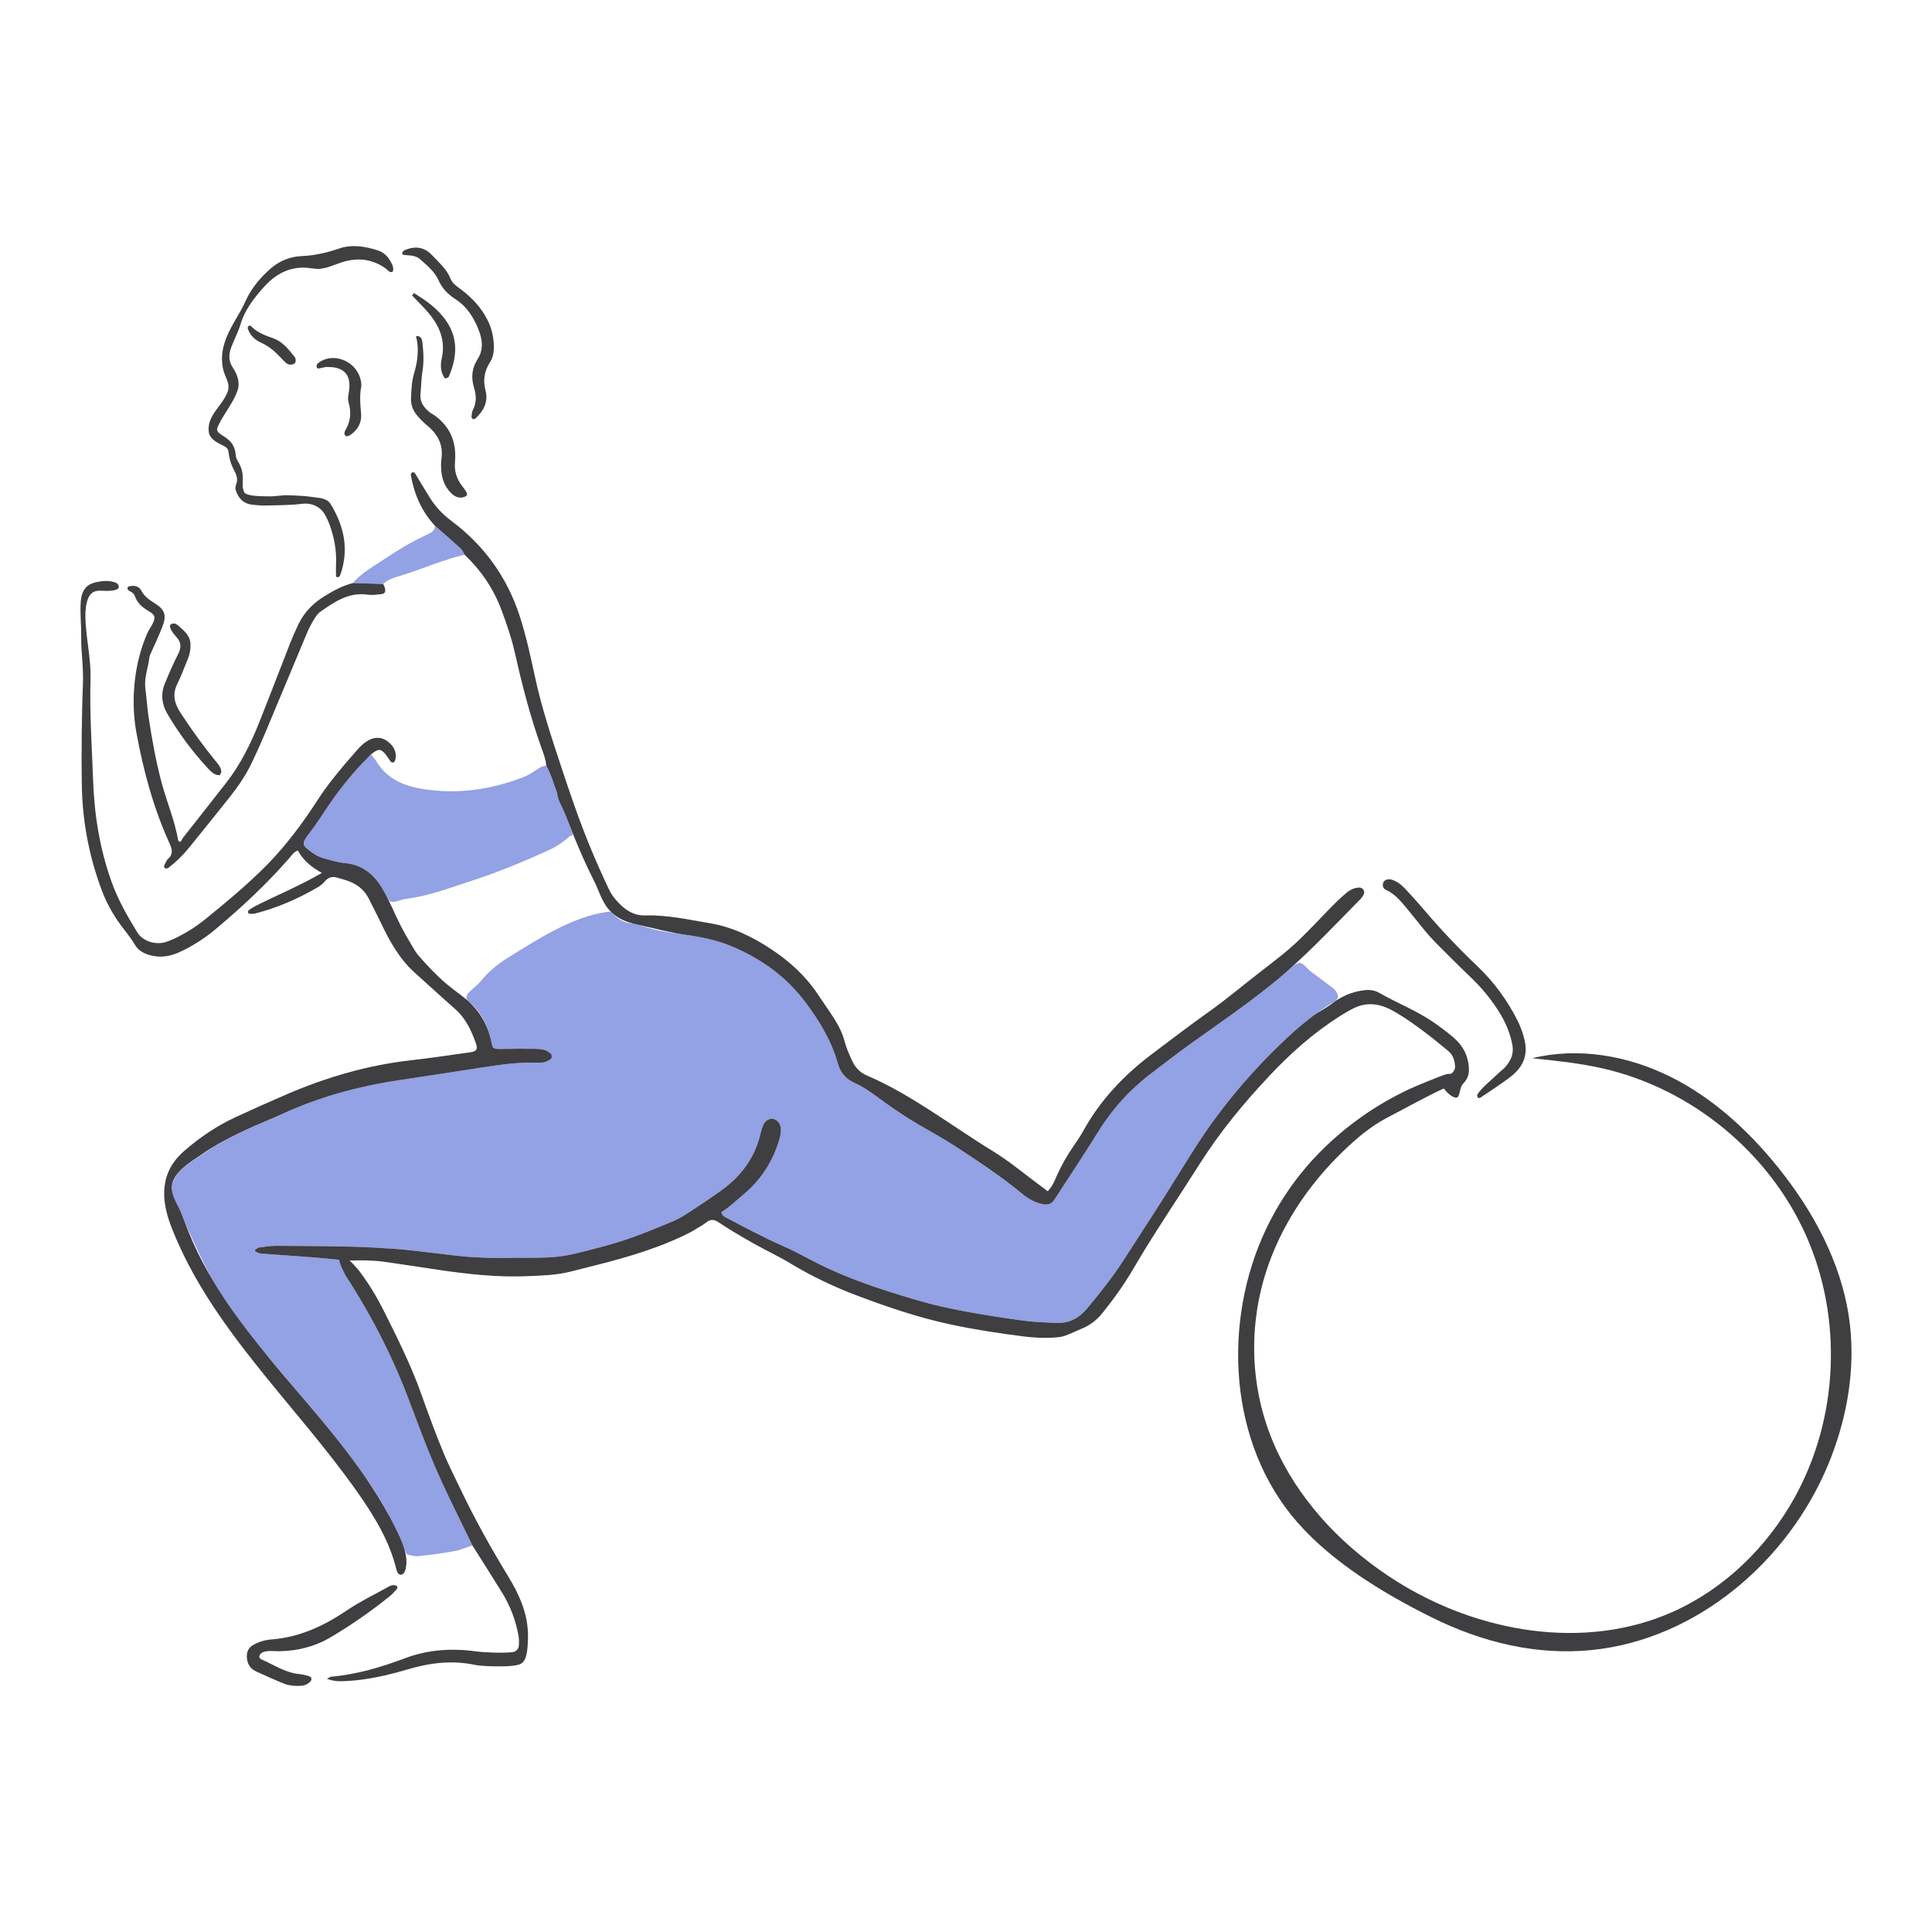 <?xml version="1.0" encoding="utf-8"?>
<!-- Designed by Vexels.com - 2019 All Rights Reserved - https://vexels.com/terms-and-conditions/  -->
<svg version="1.1" id="Layer_1" xmlns="http://www.w3.org/2000/svg" xmlns:xlink="http://www.w3.org/1999/xlink" x="0px" y="0px"
	 viewBox="0 0 1200 1200" enable-background="new 0 0 1200 1200" xml:space="preserve">
<g>
	<path fill="none" d="M230.447,468.521c-3.636,3.839-7.438,7.536-10.865,11.553C223.009,476.057,226.812,472.36,230.447,468.521z"/>
	<path fill="none" d="M477.113,695.446c-1.105,0.556-2.114,1.459-2.66,2.552C475.001,696.905,476.008,696.002,477.113,695.446z"/>
	<path fill="none" d="M210.616,782.472c0.006,0,0.013,0.001,0.019,0.002l0,0C210.629,782.473,210.622,782.472,210.616,782.472z"/>
	<path fill="none" d="M214.537,792.067c0,0,0-0.001-0.001-0.001C214.537,792.066,214.537,792.067,214.537,792.067
		c0.649,1.314,1.595,2.477,2.384,3.724c9.001,14.209,17.174,28.831,24.376,43.949c-7.202-15.117-15.376-29.74-24.376-43.949
		C216.133,794.544,215.187,793.381,214.537,792.067z"/>
	<path fill="none" d="M461.567,742.085c11.227-9.3,18.739-21.059,22.695-35.096c0.163-0.577,0.306-1.155,0.424-1.734
		c-0.118,0.579-0.261,1.157-0.424,1.734C480.306,721.026,472.793,732.785,461.567,742.085z"/>
	<path fill="none" d="M448.033,752.893c0.743-0.421,1.436-0.929,2.145-1.41C449.469,751.963,448.775,752.472,448.033,752.893
		L448.033,752.893z"/>
	<path fill="none" d="M449.405,755.285c0.339,0.281,0.702,0.519,1.099,0.726C450.107,755.804,449.744,755.566,449.405,755.285z"/>
	<path fill="none" d="M698.086,782.395c10.839-16.893,21.902-33.647,32.448-50.72C719.988,748.748,708.924,765.501,698.086,782.395z
		"/>
	<path fill="none" d="M809.998,635.368c1.516-1.239,3.044-2.461,4.602-3.647C813.041,632.907,811.513,634.129,809.998,635.368z"/>
	<path fill="none" d="M477.548,695.303c0.418-0.172,0.84-0.348,1.251-0.411C478.387,694.955,477.966,695.131,477.548,695.303z"/>
	<path fill="none" d="M801.487,642.704c2.092-1.922,4.232-3.79,6.404-5.621C805.716,638.915,803.576,640.785,801.487,642.704z"/>
	<path fill="none" d="M238.115,553.069c-0.821-1.426-1.591-2.731-2.05-3.42C236.81,550.766,237.449,551.922,238.115,553.069z"/>
	<path fill="none" d="M214.464,536.119c-1.224-0.116-2.443-0.315-3.659-0.545C212.021,535.804,213.24,536.002,214.464,536.119z"/>
	<path fill="none" d="M188.681,523.174c0.146-0.675,0.575-1.486,1.134-2.387C189.256,521.689,188.826,522.499,188.681,523.174z"/>
	<path fill="none" d="M207.55,495.264c3.773-5.237,7.842-10.278,12.032-15.19C215.392,484.985,211.323,490.027,207.55,495.264z"/>
	<path fill="none" d="M197.62,509.929c2.083-3.053,4.108-6.151,6.168-9.224C201.729,503.778,199.703,506.876,197.62,509.929z"/>
	<path fill="none" d="M152.867,701.665c7.202-3.383,14.657-6.223,21.886-9.549C167.523,695.442,160.068,698.282,152.867,701.665z"/>
	<path fill="none" d="M245.915,775.757c3.484,0.239,6.961,0.602,10.434,0.992C252.876,776.359,249.399,775.996,245.915,775.757z"/>
	<path fill="none" d="M120.101,772.156c3.607,8.045,7.776,15.826,12.31,23.386c-6.554-11.803-12.172-24.143-17.691-36.49
		C116.426,763.458,118.172,767.854,120.101,772.156z"/>
	<path fill="none" d="M226.773,917.256c5.653,8.212,10.908,16.666,15.604,25.45c-3.998-7.756-8.486-15.246-13.448-22.454
		C228.23,919.239,227.481,918.264,226.773,917.256z"/>
	<path fill="none" d="M162.165,837.277c4.626,5.742,9.313,11.436,14.074,17.057c4.849,5.725,9.748,11.439,14.621,17.181
		c-1.339-1.586-2.665-3.182-4.007-4.764C178.56,856.978,170.332,847.152,162.165,837.277z"/>
	<path fill="none" d="M161.029,774.825c3.502-0.451,7.025-1.04,10.539-1.026C168.054,773.785,164.53,774.373,161.029,774.825z"/>
	<path fill="none" d="M274.219,920.042c-3.947-8.575-7.529-17.301-10.964-26.088C266.69,902.74,270.272,911.467,274.219,920.042z"/>
	<path fill="none" d="M113.469,725.741c4.506-4.002,9.897-7.098,14.838-10.537c5.732-3.99,11.881-7.353,18.147-10.455
		c-7.035,3.468-13.936,7.226-20.369,11.719c-6.835,4.774-18.803,11.276-19.369,20.747c-0.061,1.029,0.069,2.053,0.271,3.074
		c-0.057-0.352-0.138-0.7-0.164-1.057C106.44,734.05,109.584,729.192,113.469,725.741z"/>
	<path fill="none" d="M321.89,651.384c0.015,0,0.029,0,0.044,0C321.919,651.385,321.904,651.384,321.89,651.384z"/>
	<path fill="none" d="M340.417,653.186c0.519,0.348,1.024,0.726,1.509,1.093c0.571,0.432,0.824,1.224,0.783,1.991
		c0.042-0.768-0.211-1.56-0.782-1.991C341.441,653.912,340.936,653.534,340.417,653.186z"/>
	<path fill="none" d="M410.271,578.18c5.205,1.015,10.468,1.755,15.724,2.48c-10.024-1.383-19.415-4.061-29.181-6.182
		c0.782,0.277,1.564,0.565,2.351,0.78C402.859,576.266,406.522,577.449,410.271,578.18z"/>
	<path fill="none" d="M290.958,621.889c-0.916-0.74-1.596-1.728-1.107-3.058c0.449-1.841,1.893-2.878,3.192-4.063
		c1.942-1.772,4.021-3.456,5.665-5.484c5.055-6.238,11.268-11.094,18.029-15.24c8.986-5.51,17.922-11.163,27.261-16.02
		c10.654-5.542,21.77-10.151,33.867-11.712c0.945-0.349,1.721,0.012,2.328,0.683c3.487,3.854,7.535,6.416,12.962,6.616
		c-5.578-1.321-10.862-4.072-14.731-8.347c-4.671-5.162-6.354-12.097-9.467-18.169c-4.734-9.234-8.913-18.83-12.831-28.496
		c-1.432-3.535-2.813-7.078-4.189-10.617c1.05,2.764,2.122,5.52,3.159,8.289c0.439,1.174,1.411,2.854-1.153,3.016
		c-3.887,3.648-8.313,6.575-13.117,8.765c-16.484,7.513-33.267,14.446-50.555,19.898c-5.647,1.781-23.246,8.414-36.373,10.081
		c-7.002,0.889-10.643,4.06-12.607,0.632c-0.337-0.588-0.904-1.596-1.542-2.725c2.759,5.223,5.021,10.651,7.658,16.022
		c2.131,4.341,4.402,8.617,6.916,12.749c1.835,3.015,3.405,6.286,5.701,8.91c5.428,6.202,11.088,12.252,17.399,17.57
		c3.683,3.104,7.687,5.895,11.439,8.942c8.5,6.902,13.894,15.702,16.251,26.558C302.993,636.914,298.917,628.317,290.958,621.889z"
		/>
	<path fill="none" d="M337.417,651.964c0.254,0.053,0.52,0.067,0.77,0.131c0.526,0.134,1.029,0.379,1.523,0.66
		c-0.493-0.281-0.997-0.526-1.522-0.66C337.937,652.031,337.671,652.017,337.417,651.964z"/>
	<path fill="#93A1E5" d="M740.556,647.556c-8.887,6.339-17.53,13.027-26.196,19.669c-13.265,10.167-24.14,22.427-32.903,36.721
		c-8.475,13.824-17.598,27.251-26.341,40.914c-1.873,2.928-4.228,3.744-7.514,3.063c-4.769-0.989-8.898-3.298-12.539-6.312
		c-12.99-10.755-27.024-20.04-41.096-29.25c-7.647-5.005-15.739-9.329-23.617-13.984c-7.629-4.508-14.982-9.427-22.152-14.641
		c-5.483-3.989-10.861-8.195-17.122-10.962c-5.473-2.419-9.007-6.289-10.656-12.166c-3.963-14.13-11.367-26.408-20.154-38.102
		c-12.082-16.081-27.672-27.176-46.02-34.821c-9.07-3.779-18.579-5.693-28.251-7.028c-5.256-0.725-10.519-1.465-15.724-2.48
		c-3.749-0.731-7.412-1.914-11.106-2.922c-0.787-0.215-1.569-0.503-2.351-0.78c-0.886-0.192-1.758-0.406-2.652-0.588
		c-0.342-0.069-0.669-0.2-1.009-0.28c-5.427-0.2-9.475-2.761-12.962-6.616c-0.607-0.671-1.383-1.032-2.328-0.683
		c-12.097,1.561-23.213,6.171-33.867,11.712c-9.339,4.858-18.275,10.51-27.261,16.02c-6.76,4.146-12.973,9.002-18.029,15.24
		c-1.644,2.028-3.723,3.711-5.665,5.484c-1.299,1.185-2.744,2.222-3.192,4.063c-0.488,1.329,0.191,2.318,1.107,3.058
		c7.959,6.428,12.035,15.025,14.154,24.798c0.003,0.015,0.008,0.028,0.011,0.043c0.345,1.594,0.499,2.688,0.879,3.425
		c0.634,1.227,1.895,1.461,5.715,1.36c3.389-0.09,6.781-0.125,10.173-0.13c0.015,0,0.029,0,0.044,0
		c3.377-0.005,6.755,0.018,10.131,0.044c1.788,0.014,3.605,0.172,5.352,0.536c0.254,0.053,0.52,0.067,0.77,0.131
		c0.525,0.134,1.029,0.379,1.522,0.66c0.239,0.136,0.475,0.276,0.708,0.432c0.519,0.348,1.024,0.726,1.51,1.093
		c0.571,0.432,0.824,1.224,0.782,1.991c-0.041,0.768-0.378,1.513-0.985,1.85c-1.266,0.703-2.611,1.426-4.006,1.691
		c-1.717,0.326-3.524,0.285-5.287,0.232c-10.965-0.328-21.754,1.262-32.537,2.911c-17.463,2.67-34.915,5.405-52.387,8.019
		c-25.209,3.772-49.55,10.463-72.755,21.141c-7.229,3.327-14.684,6.167-21.886,9.549c-2.144,1.007-4.284,2.035-6.412,3.085
		c-6.266,3.102-12.415,6.465-18.147,10.455c-4.94,3.438-10.331,6.534-14.838,10.537c-3.885,3.451-7.029,8.309-6.647,13.491
		c0.026,0.358,0.107,0.705,0.164,1.057c0.907,4.574,4,9.042,5.584,13.207c0.704,1.852,1.431,3.703,2.148,5.556
		c5.519,12.346,11.138,24.687,17.691,36.49c1.141,1.901,2.288,3.799,3.474,5.671c7.971,12.58,16.94,24.471,26.28,36.064
		c8.167,9.875,16.396,19.701,24.687,29.473c1.343,1.582,2.669,3.178,4.007,4.764c12.577,14.818,24.966,29.839,35.913,45.742
		c0.708,1.007,1.458,1.982,2.156,2.997c4.962,7.207,9.45,14.698,13.448,22.454c1.89,3.535,3.715,7.109,5.41,10.759
		c1.317,2.836,2.553,5.812,3.431,8.841c0.517,1.074,1.056,2.141,1.566,3.219c2.318,0.382,4.692,1.285,6.945,1.045
		c7.617-0.812,15.231-1.816,22.767-3.183c3.726-0.676,7.279-2.306,10.91-3.503c-1.05-2.174-2.116-4.342-3.174-6.513
		c-5.401-11.08-10.859-22.135-16.012-33.329c-3.947-8.575-7.529-17.301-10.964-26.088c-3.434-8.787-6.72-17.635-10.073-26.452
		c-3.592-9.444-7.564-18.692-11.885-27.762c-7.202-15.117-15.376-29.74-24.376-43.949c-0.789-1.246-1.735-2.41-2.384-3.723
		c0,0,0-0.001-0.001-0.001c-1.03-2.086-3.488-6.417-3.902-9.592c-0.006,0-0.013-0.001-0.019-0.002
		c-5.877-0.563-11.753-1.135-17.637-1.598c-10.293-0.811-20.601-1.448-30.895-2.245c-1.1-0.085-2.211-0.641-3.215-1.173
		c-0.649-0.344-0.648-1.058-0.119-1.414c0.717-0.482,1.477-1.114,2.279-1.217c3.501-0.451,7.025-1.04,10.539-1.026
		c15.653,0.06,31.308,0.181,46.957,0.538c9.136,0.209,18.27,0.795,27.39,1.42c3.484,0.239,6.961,0.602,10.434,0.992
		c2.386,0.268,4.771,0.545,7.156,0.816c3.953,0.449,7.9,0.945,11.849,1.427s7.899,0.949,11.857,1.339
		c5.282,0.52,10.601,0.767,15.91,0.915c5.312,0.148,10.632,0.007,15.948,0.018c5.526,0.012,10.014,0.016,13.845-0.034
		c2.554-0.034,4.816-0.092,6.899-0.188c2.082-0.096,3.986-0.231,5.822-0.418c8.264-0.841,15.178-2.741,31.013-6.97
		c7.158-1.912,14.137-4.282,21.025-6.883c6.889-2.602,13.688-5.435,20.488-8.275c3.782-1.58,7.305-3.873,10.761-6.124
		c3.212-2.092,6.411-4.205,9.587-6.352c3.176-2.147,6.328-4.329,9.444-6.559c12.446-8.906,21.029-20.525,24.493-35.653
		c0.455-1.99,1.097-3.991,2.008-5.809c0.546-1.093,1.555-1.995,2.66-2.552c0.142-0.072,0.289-0.083,0.434-0.143
		c0.418-0.172,0.84-0.349,1.251-0.411c0.557-0.085,1.093-0.063,1.561,0.085c1.212,0.382,2.215,1.001,2.973,1.841
		c0.38,0.42,0.697,0.896,0.949,1.426c0.252,0.53,0.438,1.113,0.554,1.748c0.108,0.591,0.167,1.18,0.183,1.766
		c0.034,1.173-0.098,2.338-0.334,3.497c-0.118,0.579-0.261,1.157-0.424,1.734c-3.956,14.037-11.468,25.796-22.695,35.096
		c-3.847,3.186-7.399,6.69-11.39,9.397c-0.709,0.481-1.402,0.99-2.145,1.41c0.29,1.231,0.783,1.902,1.372,2.392
		c0.339,0.282,0.702,0.519,1.099,0.726c11.776,6.134,23.426,12.502,35.622,17.816c6.213,2.707,12.209,5.935,18.217,9.09
		c11.013,5.784,22.456,10.54,34.12,14.706c3.889,1.389,7.801,2.712,11.731,3.986c13.174,4.271,26.45,8.286,40.046,11.12
		c3.754,0.783,7.517,1.513,11.286,2.201c11.306,2.065,22.674,3.749,34.064,5.327c5.286,0.733,10.565,1.024,15.862,1.231
		c1.765,0.069,3.533,0.128,5.303,0.192c7.897,0.283,13.853-3.407,18.413-8.9c8.099-9.755,16.049-19.678,22.919-30.387
		c10.838-16.893,21.902-33.647,32.448-50.72c2.018-3.266,4.034-6.532,6.067-9.785c4.066-6.507,8.199-12.966,12.544-19.287
		c2.173-3.161,4.4-6.287,6.697-9.368c13.631-18.282,28.881-35.13,45.645-50.53c2.089-1.919,4.229-3.788,6.404-5.621
		c0.692-0.584,1.405-1.142,2.107-1.715c1.515-1.239,3.043-2.46,4.602-3.647c0.351-0.268,0.685-0.558,1.038-0.822
		c0.286-0.215,0.595-0.398,0.889-0.603c3.079-2.275,6.213-4.477,9.469-6.512c1.941-1.213,4.358-2.013,5.111-4.598
		c-0.327-3.977-3.539-5.679-6.216-7.749c-3.414-2.64-6.912-5.171-10.396-7.72c-2.527-1.85-4.101-4.909-7.371-5.817
		c-1.05,0.482-2.267,0.762-3.127,1.474c-0.777,0.643-1.574,1.259-2.353,1.899c-2.338,2.082-4.636,4.212-7.043,6.214
		C777.346,621.838,758.811,634.535,740.556,647.556z"/>
	<path fill="#93A1E5" d="M207.55,495.264c-1.288,1.788-2.534,3.608-3.762,5.441c-2.06,3.073-4.085,6.171-6.168,9.224
		c-1.643,2.409-3.316,4.794-5.106,7.089c-1.202,1.54-2.051,2.725-2.699,3.77c-0.559,0.901-0.989,1.712-1.134,2.387
		c-0.315,1.457,0.334,2.541,1.951,3.916c1.078,0.916,2.587,1.961,4.527,3.332c1.054,0.744,2.241,1.339,3.481,1.835
		c1.24,0.496,2.532,0.894,3.795,1.247c2.759,0.771,5.553,1.538,8.37,2.07c1.216,0.23,2.435,0.428,3.659,0.545
		c9.559,0.91,16.436,5.789,21.599,13.526c0.001,0.001,0.002,0.003,0.003,0.004c0.459,0.688,1.228,1.993,2.05,3.42
		c0.553,0.952,1.122,1.898,1.633,2.866c0.638,1.128,1.205,2.136,1.542,2.725c1.964,3.429,5.605,0.257,12.607-0.632
		c13.127-1.666,30.726-8.3,36.373-10.081c17.288-5.453,34.071-12.385,50.555-19.898c4.805-2.19,9.231-5.116,13.117-8.765
		c2.564-0.161,1.592-1.842,1.153-3.016c-1.037-2.769-2.109-5.525-3.159-8.289c-0.317-0.815-0.65-1.631-0.965-2.445
		c-1.364-3.527-4.906-9.202-4.906-12.957c-2.196-5.699-3.747-11.655-6.781-17.022c-2.804,0.149-4.942,1.797-7.115,3.279
		c-2.446,1.667-4.987,3.069-7.771,4.12c-20.203,7.628-40.868,10.587-62.375,7.005c-11.55-1.924-21.397-6.238-27.893-16.507
		c-1.095-1.729-2.448-3.293-3.683-4.932c-3.636,3.839-7.438,7.536-10.865,11.553C215.392,484.985,211.323,490.027,207.55,495.264z"
		/>
	<path fill="#93A1E5" d="M270.2,326.591c-0.208,3.641-3.178,4.667-5.78,5.868c-8.79,4.057-17.081,9.045-25.056,14.425
		c-6.965,4.7-14.596,8.656-20.15,15.27c6.243,0.188,12.489,0.375,18.735,0.562v0c3.062-2.956,7.089-3.985,10.944-5.162
		c13.312-4.062,26.051-9.86,39.649-13.034c-0.714-1.234-1.177-2.742-2.18-3.656C281.05,336.025,275.603,331.336,270.2,326.591z"/>
	<path fill="#3F3E40" d="M814.6,631.72c-1.557,1.186-3.086,2.409-4.602,3.647c-0.701,0.573-1.414,1.131-2.107,1.715
		c-2.172,1.831-4.312,3.699-6.404,5.621c-16.764,15.401-32.014,32.248-45.645,50.53c-2.297,3.081-4.523,6.208-6.697,9.368
		c-4.345,6.322-8.478,12.78-12.544,19.287c-2.033,3.253-4.049,6.519-6.067,9.785c-10.546,17.073-21.609,33.827-32.448,50.72
		c-6.869,10.708-14.819,20.632-22.919,30.387c-4.56,5.493-10.516,9.182-18.413,8.9c-1.77-0.063-3.538-0.123-5.303-0.192
		c-5.297-0.207-10.576-0.498-15.862-1.231c-11.391-1.579-22.758-3.263-34.064-5.327c-3.769-0.688-7.531-1.418-11.286-2.201
		c-13.595-2.834-26.872-6.849-40.046-11.12c-3.93-1.274-7.842-2.597-11.731-3.986c-11.664-4.167-23.107-8.922-34.12-14.706
		c-6.008-3.155-12.004-6.382-18.217-9.09c-12.196-5.315-23.845-11.683-35.622-17.816c-0.397-0.207-0.76-0.445-1.099-0.726
		c-0.589-0.49-1.082-1.161-1.372-2.392v0c0.743-0.421,1.436-0.929,2.145-1.41c3.991-2.708,7.543-6.211,11.39-9.397
		c11.226-9.3,18.739-21.059,22.695-35.096c0.163-0.577,0.306-1.154,0.424-1.734c0.236-1.159,0.369-2.323,0.334-3.497
		c-0.017-0.586-0.076-1.175-0.183-1.766c-0.116-0.635-0.302-1.219-0.554-1.748c-0.252-0.53-0.57-1.006-0.949-1.426
		c-0.758-0.841-1.76-1.46-2.973-1.841c-0.469-0.148-1.004-0.169-1.561-0.085c-0.412,0.063-0.834,0.239-1.251,0.411
		c-0.145,0.06-0.292,0.071-0.434,0.143c-1.105,0.556-2.113,1.459-2.66,2.552c-0.91,1.818-1.553,3.819-2.008,5.809
		c-3.464,15.128-12.047,26.747-24.493,35.653c-3.116,2.23-6.269,4.412-9.444,6.559c-3.176,2.147-6.376,4.26-9.587,6.352
		c-3.456,2.251-6.978,4.545-10.761,6.124c-6.8,2.84-13.599,5.673-20.488,8.275c-6.888,2.602-13.867,4.971-21.025,6.883
		c-15.835,4.23-22.749,6.129-31.013,6.97c-1.836,0.187-3.74,0.321-5.822,0.418c-2.083,0.096-4.345,0.154-6.899,0.188
		c-3.831,0.051-8.319,0.046-13.845,0.034c-5.317-0.012-10.636,0.13-15.948-0.018c-5.309-0.148-10.628-0.395-15.91-0.915
		c-3.958-0.39-7.908-0.857-11.857-1.339s-7.896-0.978-11.849-1.427c-2.385-0.271-4.77-0.548-7.156-0.816
		c-3.474-0.39-6.95-0.753-10.434-0.992c-9.12-0.625-18.254-1.211-27.39-1.42c-15.649-0.357-31.304-0.479-46.957-0.538
		c-3.514-0.013-7.037,0.575-10.539,1.026c-0.802,0.103-1.562,0.735-2.279,1.217c-0.53,0.356-0.53,1.07,0.119,1.414
		c1.004,0.531,2.115,1.087,3.215,1.173c10.295,0.798,20.602,1.435,30.895,2.245c5.885,0.463,11.76,1.035,17.637,1.598
		c0.006,0,0.013,0.001,0.019,0.002l0,0c0.414,3.175,2.872,7.507,3.902,9.592c0,0,0.001,0.001,0.001,0.001
		c0.649,1.314,1.595,2.477,2.385,3.724c9,14.208,17.173,28.831,24.376,43.949c4.321,9.07,8.293,18.319,11.885,27.762
		c3.353,8.817,6.639,17.665,10.073,26.452c3.434,8.787,7.017,17.513,10.964,26.088c5.153,11.195,10.611,22.249,16.012,33.329
		c1.058,2.171,2.123,4.338,3.174,6.513c6.132,9.735,12.329,19.429,18.373,29.218c5.167,8.369,8.602,17.432,10.314,27.14
		c0.209,1.187,0.368,3.79,0.149,6.049c-0.195,2.011-1.78,3.578-3.78,3.863c-0.009,0.001-0.018,0.002-0.026,0.004
		c-5.007,0.718-17.32,0.284-22.326-0.409c-15.08-2.086-29.941-1.271-44.37,4.151c-14.905,5.6-30.084,10.16-46.057,11.534
		c-0.506,0.044-0.979,0.459-2.64,1.283c4.358,1.723,8.162,1.625,11.984,1.429c13.016-0.668,25.669-3.544,38.059-7.229
		c13.822-4.111,27.582-5.807,41.814-2.851c4.912,1.02,17.337,1.175,22.353,0.718c1.744-0.159,3.513-0.42,5.185-0.918
		c1-0.298,1.798-0.853,2.367-1.527c2.504-2.164,2.839-9.237,2.92-10.17c0.204-2.345,0.267-4.711,0.225-7.066
		c-0.242-13.336-5.665-25.092-12.361-36.088c-10.692-17.56-20.75-35.504-29.567-54.077c-3.517-7.409-7.299-14.667-10.446-22.272
		c-5.081-12.278-9.612-24.741-14.082-37.244c-6.373-17.82-14.847-34.723-23.305-51.608c-4.098-8.179-8.838-16.032-14.314-23.394
		c-1.225-1.647-3.927-4.916-6.752-7.477c7.252-0.198,14.508-0.198,21.703,0.797c11.115,1.538,22.196,3.317,33.298,4.955
		c18.425,2.718,36.899,4.769,55.576,3.96c8.844-0.383,17.663-0.575,26.365-2.764c21.179-5.327,42.436-10.294,62.648-18.879
		c5.452-2.316,10.83-4.66,15.841-7.814c1.999-1.258,4.132-2.346,5.966-3.81c2.669-2.13,4.815-2.191,7.835-0.176
		c6.865,4.582,14.008,8.772,21.197,12.841c7.704,4.361,15.786,8.073,23.351,12.652c13.44,8.133,27.554,14.784,42.213,20.3
		c18.791,7.07,37.8,13.479,57.479,17.674c15.024,3.202,30.201,5.524,45.433,7.437c6.444,0.809,12.956,1.106,19.457,0.609
		c2.036-0.155,4.148-0.383,6.044-1.074c3.581-1.305,7.012-3.022,10.543-4.472c5.037-2.066,9.147-5.267,12.569-9.504
		c7.062-8.745,13.601-17.857,19.257-27.565c12.935-22.2,27.469-43.384,41.184-65.089c12.504-19.789,27.343-37.755,43.357-54.802
		c13.205-14.056,27.5-26.77,43.824-37.107c2.739-1.734,5.542-3.401,8.446-4.832c8.374-4.126,16.422-2.936,24.372,1.498
		c7.765,4.332,14.907,9.545,21.947,14.912c4.222,3.219,8.254,6.691,12.397,10.016c2.994,2.403,4.046,5.593,4.314,9.316
		c0.177,2.466-1.037,3.826-2.54,5.007c-1.107-0.127-2.238,0.017-3.331,0.331c-3.387,0.972-19.67,7.731-22.85,9.244
		c-10.409,4.951-20.343,10.666-29.773,17.391c-25.56,18.228-45.552,41.261-58.937,69.534
		c-27.216,57.488-23.506,133.278,19.83,182.376c22.02,24.948,53.723,44.089,83.326,58.771
		c30.881,15.315,64.772,23.707,99.337,20.179c65.016-6.635,121.817-54.99,146.793-115.383
		c10.547-25.503,16.035-53.394,13.976-80.852c-0.263-3.517-0.651-7.027-1.167-10.525c-5.063-34.271-22.209-65.841-43.902-92.851
		c-18.443-22.962-40.664-43.378-67.038-56.486c-26.374-13.109-57.182-18.49-85.784-11.471c14.794,1.535,29.633,3.078,44.13,6.405
		c54.939,12.609,103.009,52.176,125.945,103.666c22.935,51.49,20.195,113.69-7.179,162.963
		c-17.081,30.747-43.566,56.571-75.7,70.873c-54.883,24.429-121.174,12.757-171.949-19.352
		c-30.569-19.331-56.964-46.065-72.786-78.588c-19.224-39.515-20.019-85.111-3.263-125.596
		c9.677-23.382,24.613-44.399,42.745-61.983c8.497-8.241,17.458-15.975,27.836-21.385c2.784-1.452,35.168-18.886,35.525-18.122
		c0.737,1.575,4.131,4.73,6.442,5.459c2.774,0.875,2.81-1.94,3.713-5.305c0.409-1.521,1.025-2.672,2.065-3.733
		c3.487-3.563,3.53-7.888,2.787-12.423c-1.053-6.431-4.335-11.585-9.184-15.733c-4.032-3.449-8.288-6.61-12.679-9.632
		c-10.516-7.237-22.458-11.767-33.44-18.102c-2.831-1.633-6.108-2.091-9.45-1.631c-7.608,0.951-14.167,3.786-20.165,8.445
		c-3.302,2.566-7.121,4.386-10.548,6.781c-0.293,0.205-0.602,0.388-0.889,0.603C815.284,631.162,814.951,631.453,814.6,631.72z"/>
	<path fill="#3F3E40" d="M350.971,505.535c0.315,0.814,0.648,1.63,0.965,2.445c1.377,3.539,2.757,7.083,4.189,10.617
		c3.918,9.666,8.097,19.262,12.831,28.496c3.112,6.073,4.796,13.007,9.467,18.169c3.869,4.275,9.153,7.026,14.731,8.347
		c0.34,0.08,0.667,0.211,1.009,0.28c0.893,0.181,1.765,0.395,2.652,0.588c9.766,2.121,19.157,4.799,29.181,6.182
		c9.672,1.335,19.181,3.249,28.251,7.028c18.347,7.645,33.938,18.74,46.02,34.821c8.787,11.694,16.191,23.972,20.154,38.102
		c1.649,5.877,5.183,9.747,10.656,12.166c6.261,2.767,11.639,6.973,17.122,10.962c7.169,5.215,14.522,10.134,22.152,14.641
		c7.878,4.655,15.97,8.979,23.617,13.984c14.072,9.21,28.106,18.494,41.096,29.25c3.642,3.014,7.77,5.323,12.539,6.312
		c3.286,0.681,5.64-0.135,7.514-3.063c8.743-13.662,17.866-27.089,26.341-40.914c8.763-14.294,19.638-26.554,32.903-36.721
		c8.666-6.643,17.31-13.33,26.196-19.669c18.255-13.022,36.79-25.718,54.044-40.07c2.407-2.002,4.705-4.132,7.043-6.214
		c14.09-12.548,27.121-26.327,40.338-39.751c1.863-1.893,3.915-3.586,5.081-6.06c0.949-2.012-0.643-4.268-2.928-4.178
		c-3.114,0.122-5.762,1.488-8.008,3.41c-3.357,2.873-6.568,5.938-9.655,9.104c-9.686,9.936-18.957,20.297-29.824,29.014
		c-4.607,3.695-9.263,7.328-13.943,10.929c-10.528,8.103-20.651,16.712-31.49,24.434c-12.264,8.737-24.271,17.837-36.276,26.929
		c-17.141,12.982-31.609,28.372-42.098,47.31c-1.856,3.349-4.018,6.54-6.198,9.693c-3.874,5.6-7.232,11.455-10.018,17.686
		c-1.538,3.441-2.875,7.11-5.894,10.084c-1.271-0.954-2.413-1.832-3.574-2.68c-10.247-7.487-19.908-15.772-30.793-22.392
		c-5.799-3.527-11.468-7.272-17.146-10.994c-19.745-12.944-39.1-26.533-60.973-35.882c-4.177-1.785-7.205-5.116-9.065-9.273
		c-1.687-3.768-3.452-7.573-4.49-11.543c-1.37-5.246-3.719-9.956-6.574-14.438c-3.33-5.227-6.933-10.28-10.381-15.433
		c-7.515-11.231-17.327-20.096-28.497-27.519c-11.659-7.749-24.179-13.894-38.008-16.242c-13.356-2.268-26.72-5.266-40.38-4.89
		c-7.258,0.199-12.352-3.364-16.918-8.117c-2.222-2.314-4.26-5.018-5.624-7.903c-4.159-8.8-8.14-17.695-11.841-26.696
		c-6.846-16.647-12.632-33.688-18.271-50.775c-5.919-17.936-11.845-35.861-15.84-54.371c-2.738-12.686-5.472-25.376-9.462-37.773
		c-7.857-24.411-22.161-44.202-42.589-59.471c-5.349-3.998-9.677-8.605-13.178-14.115c-3.163-4.978-6.108-10.093-9.183-15.127
		c-0.497-0.814-1.351-1.225-2.2-0.621c-0.372,0.264-0.639,1.049-0.555,1.527c2.103,11.863,6.681,22.556,15.015,31.449
		c5.4,4.742,10.847,9.431,16.158,14.27c1.003,0.914,1.466,2.422,2.18,3.656c10.218,9.684,17.928,21.043,22.891,34.24
		c3.427,9.113,6.517,18.314,8.642,27.847c4.367,19.586,9.45,38.981,16.23,57.897c1.289,3.595,2.714,7.171,2.979,11.052
		c3.035,5.366,4.585,11.323,6.781,17.022C346.065,496.333,349.606,502.007,350.971,505.535z"/>
	<path fill="#3F3E40" d="M129.62,268.02c0.485,4.627,5.232,6.958,8.964,8.74c1.806,0.862,3.117,1.983,3.328,3.752
		c0.388,3.263,1.086,6.519,2.474,9.513c1.333,2.876,3.136,5.355,2.83,8.695c-0.16,1.751-1.399,3.562-0.896,5.324
		c1.5,5.26,4.755,8.811,10.449,9.448c2.927,0.327,5.89,0.584,8.827,0.503c7.37-0.203,14.788-0.188,22.088-1.073
		c6.414-0.778,11.815,2.174,14.459,7.275c0.815,1.571,1.639,3.155,2.252,4.81c2.998,8.101,4.894,16.41,4.285,26.895
		c0,0.88-0.07,3.533,0.032,6.179c0.007,0.195,0.002,0.301-0.005,0.374c0.053-0.131,0.226-0.305,0.721-0.044
		c0.226,0.119,0.651,0.203,0.788,0.082c0.429-0.38,0.928-0.808,1.111-1.32c5.587-15.674,2.473-30.205-5.904-44.002
		c-2.293-3.809-6.966-3.845-10.907-4.418c-5.159-0.75-9.003-0.886-14.212-1.103c-6.407-0.267-8.209,0.854-14.581,0.627
		c-2.821-0.1-12.899,0.097-14.111-2.665c-2.464-5.62,1.725-10.348-4.195-19.697c-0.618-0.977-0.893-2.14-0.982-3.292
		c-0.698-9.091-7.292-11.088-10.145-13.457c-0.801-0.666-1.552-1.519-1.461-2.632c0.053-0.652,0.322-1.264,0.595-1.859
		c3.462-7.533,9.173-13.96,12.008-21.775c1.839-5.071,0.166-10.073-2.763-14.457c-3.042-4.554-2.571-8.842-0.775-13.395
		c1.84-4.667,4.168-9.176,5.622-13.956c2.664-8.758,8.1-15.688,13.953-22.34c7.852-8.922,17.426-13.996,29.753-12.139
		c0.584,0.088,1.179,0.104,1.76,0.206c3.311,0.582,6.478-0.156,9.585-1.143c2.529-0.803,4.975-1.866,7.5-2.684
		c9.875-3.2,19.173-2.305,27.732,3.944c1.116,0.815,1.889,2.384,3.684,2.014c1.027-0.212,1.01-2.655-0.001-4.849
		c-1.804-3.913-4.49-7.175-8.586-8.499c-8.003-2.587-16.271-4.012-24.415-1.186c-7.442,2.582-15.134,4.296-23.004,4.636
		c-7.282,0.315-13.898,2.931-19.515,7.869c-6.517,5.729-11.972,12.325-15.513,20.24c-1.937,4.331-4.349,8.301-6.711,12.375
		c-5.212,8.991-9.444,18.292-7.252,29.31c1.102,5.537,4.85,9.153,2.902,14.523C138.277,251.93,128.563,257.926,129.62,268.02z"/>
	<path fill="#3F3E40" d="M930.639,666.676c-2.906,2.928-11.34,9.585-13.072,13.414c-0.184,0.407,0.008,1.208,0.325,1.55
		c0.276,0.299,1.151,0.466,1.457,0.253c5.079-3.525,15.969-10.447,20.599-14.497c4.486-3.924,7.75-8.938,7.691-15.979
		c0.058-3.711-1.959-11.273-4.898-17.168c-6.379-12.793-14.664-24.17-25.053-34.046c-11.561-10.989-22.509-22.573-32.87-34.709
		c-3.639-4.262-7.348-8.471-11.181-12.557c-2.62-2.793-5.42-5.456-9.273-6.575c-2.273-0.66-4.629,0.137-5.23,1.939
		c-0.641,1.921-0.048,3.64,1.775,4.464c5.894,2.664,9.648,7.579,13.615,12.357c6.03,7.261,11.622,14.9,18.361,21.56
		c6.505,6.428,12.867,13.008,19.526,19.272c7.581,7.13,14.182,15.008,19.529,23.925c3.51,5.854,6.034,12.03,7.377,18.828
		c1.106,5.597-0.761,9.831-4.125,13.781C933.866,664.046,932.091,665.213,930.639,666.676z"/>
	<path fill="#3F3E40" d="M162.76,1026.493c3.332-1.626,6.951-0.841,10.434-0.885c11.448-0.142,22.282-2.816,32.067-8.614
		c12.93-7.662,25.289-16.235,36.994-25.697c1.582-1.279,2.931-2.865,4.279-4.404c0.292-0.333,0.339-1.225,0.096-1.591
		c-0.266-0.401-0.982-0.611-1.533-0.693c-1.885-0.281-3.424,0.727-4.948,1.577c-8.226,4.584-16.787,8.682-24.553,13.95
		c-14.414,9.776-29.654,16.866-47.248,18.185c-3.837,0.288-7.503,1.418-10.913,3.292c-2.887,1.587-4.181,4.08-4.114,7.271
		c0.086,4.151,1.781,7.458,5.673,9.236c5.891,2.692,11.8,5.362,17.805,7.783c2.137,0.861,4.578,0.969,5.742,1.197
		c3.838,0.072,6.514,0.208,8.825-1.478c0.95-0.693,2.005-1.395,2.074-2.694c0.08-1.529-1.351-1.767-2.331-2.074
		c-1.67-0.524-3.426-0.876-5.171-1.045c-8.781-0.85-15.952-5.815-23.727-9.222c-0.763-0.334-1.428-1.252-1.029-2.192
		C161.496,1027.658,162.076,1026.827,162.76,1026.493z"/>
	<path fill="#3F3E40" d="M306.759,214.642c-0.208-5.357-1.299-10.408-3.7-15.33c-3.867-7.925-9.557-14.115-16.48-19.345
		c-2.582-1.951-5.461-3.647-6.734-6.846c-2.373-5.97-7.152-9.974-11.375-14.508c-4.982-5.349-10.581-5.873-16.909-3.343
		c-0.706,0.282-1.478,1.057-1.695,1.764c-0.36,1.172,0.825,1.308,1.588,1.374c3.245,0.28,6.738,0.204,9.263,2.447
		c4.393,3.902,9.167,7.671,11.632,13.167c2.28,5.085,5.788,8.734,10.377,11.684c7.535,4.845,11.981,12.128,14.967,20.31
		c2.087,5.718,2.461,11.565-1.031,17.025c-3.583,5.602-4.155,11.511-2.224,17.809c1.421,4.636,1.669,9.231-0.714,13.751
		c-0.655,1.243-0.717,2.836-0.867,4.288c-0.046,0.441,0.429,1.186,0.844,1.356c0.429,0.176,1.239,0.001,1.601-0.329
		c5.128-4.676,8.11-10.347,6.267-17.35c-1.703-6.472-0.734-12.187,2.851-17.706C306.412,221.791,306.801,218.238,306.759,214.642z"
		/>
	<path fill="#3F3E40" d="M274.046,291.876c0.38,5.449,2.167,10.396,6.082,14.343c2.18,2.198,4.836,3.438,8.023,2.524
		c1.127-0.324,2.378-1.139,1.801-2.466c-0.69-1.585-1.828-3.001-2.903-4.388c-3.408-4.397-4.975-9.303-4.451-14.879
		c0.165-1.758,0.176-3.541,0.123-5.308c-0.296-9.807-4.554-17.549-12.358-23.388c-1.176-0.88-2.577-1.474-3.701-2.408
		c-3.542-2.944-6.024-6.399-5.483-11.393c0.476-4.39,0.425-8.853,1.135-13.198c1.015-6.203,0.828-12.371,0.037-18.514
		c-0.217-1.691-0.514-4.38-3.977-4.055c2.123,7.986,0.998,15.779-1.272,23.498c-1.428,4.856-1.573,9.874-1.811,14.882
		c-0.207,4.356,1.206,8,4.094,11.32c1.95,2.241,4.021,4.247,6.292,6.149c6.261,5.242,9.698,11.738,8.524,20.21
		C273.878,287.126,273.883,289.531,274.046,291.876z"/>
	<path fill="#3F3E40" d="M102.337,424.708c-2.628,6.426-1.837,12.775,1.643,18.693c7.191,12.232,15.622,23.563,25.281,33.962
		c1.602,1.724,3.312,3.396,5.705,4.004c0.531,0.135,1.443,0.185,1.649-0.104c0.469-0.658,0.925-1.592,0.828-2.341
		c-0.359-2.768-2.297-4.708-3.966-6.757c-7.64-9.376-14.666-19.193-21.297-29.305c-3.798-5.79-5.368-11.6-1.979-18.266
		c2.397-4.714,4.12-9.768,6.213-14.64c1.18-2.747,1.937-5.559,1.89-9.015c0.325-4.503-2.398-7.917-5.9-10.836
		c-1.705-1.422-3.23-3.735-6.015-2.487c-1.495,0.67-0.932,2.861,1.509,6.063c0.535,0.702,1.115,1.376,1.715,2.024
		c2.999,3.24,3.077,6.528,1.05,10.491C107.587,412.214,104.898,418.446,102.337,424.708z"/>
	<path fill="#3F3E40" d="M224.199,236.834c-2.083-12.101-16.404-18.331-25.821-11.864c-0.955,0.656-1.992,1.491-1.725,2.785
		c0.356,1.73,1.682,1.035,2.758,0.81c1.147-0.24,2.294-0.473,2.867-0.591c1.187,0,1.777-0.012,2.365,0.002
		c9.126,0.219,13.321,5.026,12.242,14.129c-0.31,2.625-1.136,5.244-0.372,7.873c1.728,5.948,1.363,11.604-1.861,17.01
		c-0.759,1.272-1.218,2.991,0.236,3.889c0.619,0.382,2.257-0.385,3.146-1.026c4.384-3.16,6.729-7.647,6.246-12.926
		c-0.509-5.563-1.006-11.036,0.052-16.572C224.549,239.227,224.397,237.985,224.199,236.834z"/>
	<path fill="#3F3E40" d="M275.534,233.82c0.272,0.486,0.825,1.269,1.102,1.212c0.772-0.159,1.885-0.512,2.133-1.097
		c4.948-11.663,6.112-23.174-1.45-34.361c-5.212-7.711-12.517-12.834-20.215-17.525c-0.39,0.493-0.779,0.985-1.169,1.478
		c2.997,3.133,6.084,6.185,8.975,9.413c7.585,8.471,12.09,17.9,9.451,29.722C273.532,226.381,273.55,230.277,275.534,233.82z"/>
	<path fill="#3F3E40" d="M219.213,362.154c-6.39,1.569-12.115,4.738-17.621,8.109c-6.879,4.212-12.54,9.867-16.121,17.26
		c-1.926,3.976-3.708,8.034-5.325,12.145c-6.475,16.472-12.751,33.023-19.313,49.46c-5.267,13.193-11.593,25.858-20.379,37.131
		c-8.888,11.403-17.847,22.753-26.809,34.099c-0.856,1.084-1.232,3.809-2.957,1.771c-2.064-12.278-6.96-23.628-10.235-35.772
		c-3.539-13.12-5.934-26.497-8.003-39.907c-0.655-4.241-1.087-8.513-1.464-12.787c-0.27-3.06-0.902-6.067-0.868-9.149
		c0.05-4.395,1.353-8.617,2.18-12.893c0.286-1.601,0.355-3.611,1.03-5.112c2.539-5.63,5.165-11.231,7.434-16.972
		c2.853-7.216,1.803-10.871-4.805-14.946c-3.351-2.067-6.307-4.148-8.163-7.698c-1.206-2.307-3.369-3.217-5.94-2.961
		c-0.854,0.085-2.146,0.205-2.424,0.736c-0.631,1.201,0.203,2.132,1.409,2.621c1.453,0.587,2.464,1.658,2.971,3.087
		c1.582,4.456,4.928,7.081,8.861,9.406c3.88,2.294,4.061,3.819,1.909,8.034c-0.936,1.832-2.19,3.514-3.017,5.388
		c-6.523,14.79-9.12,31.525-8.429,47.626c0.207,4.841,0.742,9.668,1.623,14.433c4.358,23.564,10.532,46.591,20.498,68.479
		c1.524,3.346,2.584,6.583-0.765,9.592c-0.844,0.758-1.376,1.917-1.898,2.968c-0.497,0.998-1.28,2.263,0.064,3.05
		c0.5,0.293,1.732-0.153,2.339-0.631c4.419-3.479,8.486-7.349,12.03-11.721c8.361-10.318,16.712-20.644,24.971-31.043
		c5.33-6.712,10.29-13.707,14.034-21.448c2.955-6.107,5.754-12.296,8.386-18.549c8.694-20.655,17.256-41.366,25.933-62.028
		c1.253-2.985,2.692-5.923,4.357-8.697c1.198-1.995,2.595-4.137,4.451-5.423c8.738-6.057,17.495-12.161,29.131-10.463
		c2.859,0.417,5.888-0.036,8.803-0.384c2.221-0.265,2.674-1.786,1.669-4.676c-0.191-0.552-0.537-1.049-0.812-1.572v0
		C231.702,362.53,225.456,362.343,219.213,362.154z"/>
	<path fill="#3F3E40" d="M169.5,210.03c-5.088-1.748-9.919-3.602-13.699-7.585c-0.237-0.25-1.18-0.22-1.44,0.038
		c-0.348,0.346-0.609,1.126-0.462,1.573c1.374,4.173,4.419,7.092,8.208,8.775c5.007,2.224,8.886,5.649,12.505,9.553
		c0.998,1.077,2.012,2.156,3.129,3.103c1.188,1.006,2.634,1.237,4.146,0.823c0.899-0.246,1.591-0.734,1.795-2.133
		c-0.089-0.483,0.025-1.543-0.446-2.146C179.433,217.149,175.548,212.108,169.5,210.03z"/>
	<path fill="#3F3E40" d="M93.602,593.403c6.098,1.535,11.65,0.712,17.213-1.741c8.719-3.843,16.573-9.033,23.838-15.15
		c16.06-13.52,31.374-27.81,45.171-43.674c1.438-1.653,2.642-3.706,5.141-4.588c3.526,6.415,8.809,10.583,14.971,13.925
		c-13.429,7.858-27.564,13.639-41.155,20.513c-1.558,0.788-3.046,1.743-4.463,2.763c-0.299,0.216-0.211,1.066-0.165,1.612
		c0.016,0.188,0.447,0.479,0.692,0.484c1.145,0.022,2.345,0.171,3.428-0.105c13.823-3.53,26.766-9.154,39.079-16.333
		c1.788-1.043,3.293-2.302,4.497-3.777c1.689-2.069,4.335-3.092,6.911-2.387c2.098,0.573,4.082,1.127,6.044,1.75
		c6.117,1.943,11.125,5.283,14.123,11.248c2.383,4.741,4.868,9.42,7.151,14.223c5.583,11.745,11.708,23.213,21.618,32.091
		c8.356,7.487,16.606,15.094,25.037,22.496c6.463,5.674,9.923,13.116,12.737,20.92c1.48,4.106,0.613,5.355-3.608,5.949
		c-12.276,1.729-24.544,3.559-36.86,4.962c-26.619,3.032-52.017,10.433-76.555,20.956c-10.848,4.652-21.62,9.492-32.332,14.45
		c-11.598,5.367-22.068,12.512-31.705,20.89c-15.158,13.177-14.753,29.826-7.883,47.461
		c24.493,62.873,77.135,109.782,115.876,165.027c10.153,14.479,19.527,29.925,23.704,47.108c0.376,1.544,1.047,3.423,2.626,3.605
		c1.643,0.189,2.738-1.658,3.145-3.261c1.05-4.138,0.538-8.374-0.661-12.509c-0.878-3.029-2.115-6.005-3.431-8.841
		c-1.695-3.65-3.52-7.224-5.41-10.759c-4.696-8.784-9.951-17.239-15.604-25.45c-10.947-15.902-23.336-30.924-35.913-45.742
		c-4.873-5.742-9.772-11.456-14.621-17.181c-4.761-5.621-9.448-11.314-14.074-17.057c-9.34-11.594-18.31-23.484-26.28-36.064
		c-1.186-1.872-2.333-3.77-3.474-5.671c-4.534-7.56-8.702-15.341-12.31-23.386c-1.929-4.301-3.675-8.697-5.381-13.104
		c-0.717-1.852-1.444-3.703-2.148-5.556c-1.584-4.165-4.677-8.633-5.584-13.207c-0.202-1.021-0.332-2.045-0.271-3.074
		c0.566-9.471,12.534-15.972,19.369-20.747c6.433-4.493,13.334-8.251,20.369-11.719c2.129-1.049,4.268-2.077,6.412-3.085
		c7.201-3.383,14.657-6.223,21.886-9.549c23.205-10.678,47.546-17.369,72.755-21.141c17.471-2.614,34.924-5.349,52.387-8.019
		c10.784-1.649,21.573-3.239,32.537-2.911c1.763,0.053,3.57,0.093,5.287-0.232c1.396-0.265,2.741-0.988,4.006-1.691
		c0.607-0.337,0.944-1.082,0.985-1.85c0.042-0.768-0.212-1.56-0.783-1.991c-0.485-0.367-0.991-0.745-1.509-1.093
		c-0.232-0.156-0.469-0.295-0.708-0.432c-0.493-0.281-0.997-0.526-1.523-0.66c-0.25-0.064-0.516-0.078-0.77-0.131
		c-1.747-0.364-3.564-0.522-5.352-0.536c-3.377-0.026-6.755-0.049-10.131-0.044c-0.015,0-0.029,0-0.044,0
		c-3.392,0.005-6.784,0.04-10.173,0.13c-3.82,0.102-5.081-0.132-5.715-1.36c-0.38-0.737-0.534-1.831-0.879-3.425
		c-0.003-0.015-0.008-0.028-0.011-0.043c-2.357-10.857-7.751-19.656-16.251-26.558c-3.752-3.047-7.756-5.838-11.439-8.942
		c-6.311-5.319-11.971-11.368-17.399-17.57c-2.296-2.624-3.866-5.894-5.701-8.91c-2.514-4.132-4.785-8.408-6.916-12.749
		c-2.637-5.371-4.899-10.799-7.658-16.022c-0.511-0.968-1.08-1.915-1.633-2.866c-0.666-1.146-1.305-2.303-2.05-3.42
		c-0.001-0.002-0.002-0.003-0.003-0.004c-5.163-7.737-12.039-12.616-21.599-13.526c-1.224-0.116-2.443-0.315-3.659-0.545
		c-2.817-0.533-5.611-1.299-8.37-2.07c-1.263-0.353-2.555-0.751-3.795-1.247c-1.24-0.496-2.427-1.09-3.481-1.835
		c-1.94-1.371-3.449-2.416-4.527-3.332c-1.617-1.374-2.266-2.458-1.951-3.916c0.146-0.675,0.575-1.485,1.134-2.387
		c0.648-1.044,1.497-2.23,2.699-3.77c1.791-2.294,3.464-4.68,5.106-7.089c2.083-3.053,4.108-6.151,6.168-9.224
		c1.228-1.833,2.474-3.653,3.762-5.441c3.773-5.237,7.841-10.278,12.032-15.19c3.427-4.017,7.229-7.714,10.865-11.553
		c4.427-3.484,5.984-3.597,8.743-0.345c1.325,1.561,2.326,3.391,3.591,5.009c0.269,0.346,1.093,0.5,1.563,0.376
		c0.416-0.11,0.877-0.677,1.012-1.134c1.461-4.929-0.624-8.794-4.26-11.7c-3.445-2.753-7.466-3.27-11.643-1.191
		c-2.98,1.483-5.347,3.621-7.474,6.123c-2.867,3.372-5.879,6.623-8.699,10.033c-5.264,6.366-10.489,12.736-15,19.715
		c-9.625,14.892-20.033,29.17-32.555,41.885c-11.851,12.032-24.822,22.722-37.86,33.361c-5.125,4.182-10.659,7.837-16.543,10.859
		c-2.78,1.428-5.653,2.776-8.627,3.68c-6.134,1.864-14.046-0.616-17.322-5.934c-6.186-10.038-12.037-20.264-16.055-31.469
		c-7.248-20.218-10.673-41.109-11.452-62.469c-0.77-21.104-2.247-42.189-1.64-63.336c0.348-12.127-2.434-23.911-3.091-35.969
		c-0.218-3.993-0.168-8.045,0.801-11.924c0.624-2.497,1.78-5.079,4.032-6.325c2.329-1.288,5.177-0.828,7.838-0.762
		c1.792,0.044,3.589-0.109,5.349-0.457c0.989-0.195,2.094-0.555,2.5-1.479c0.343-0.782,0.028-1.735-0.568-2.346
		c-0.596-0.612-1.421-0.942-2.24-1.186c-3.404-1.014-7.069-0.798-10.544-0.062c-2.103,0.445-4.221,1.105-5.903,2.443
		c-2.742,2.179-3.902,5.822-4.192,9.313c-0.595,7.179,0.31,14.408,0.211,21.6c0,11.507,1.166,15.918,1.166,27.426
		c-0.796,19.509-1.104,46.068-0.763,65.548c0.391,22.308,4.479,43.993,12.315,64.931c2.811,7.511,6.562,14.521,11.259,21.011
		c3.108,4.293,6.602,8.283,9.301,12.903C85.852,590.342,89.269,592.311,93.602,593.403z"/>
</g>
</svg>
